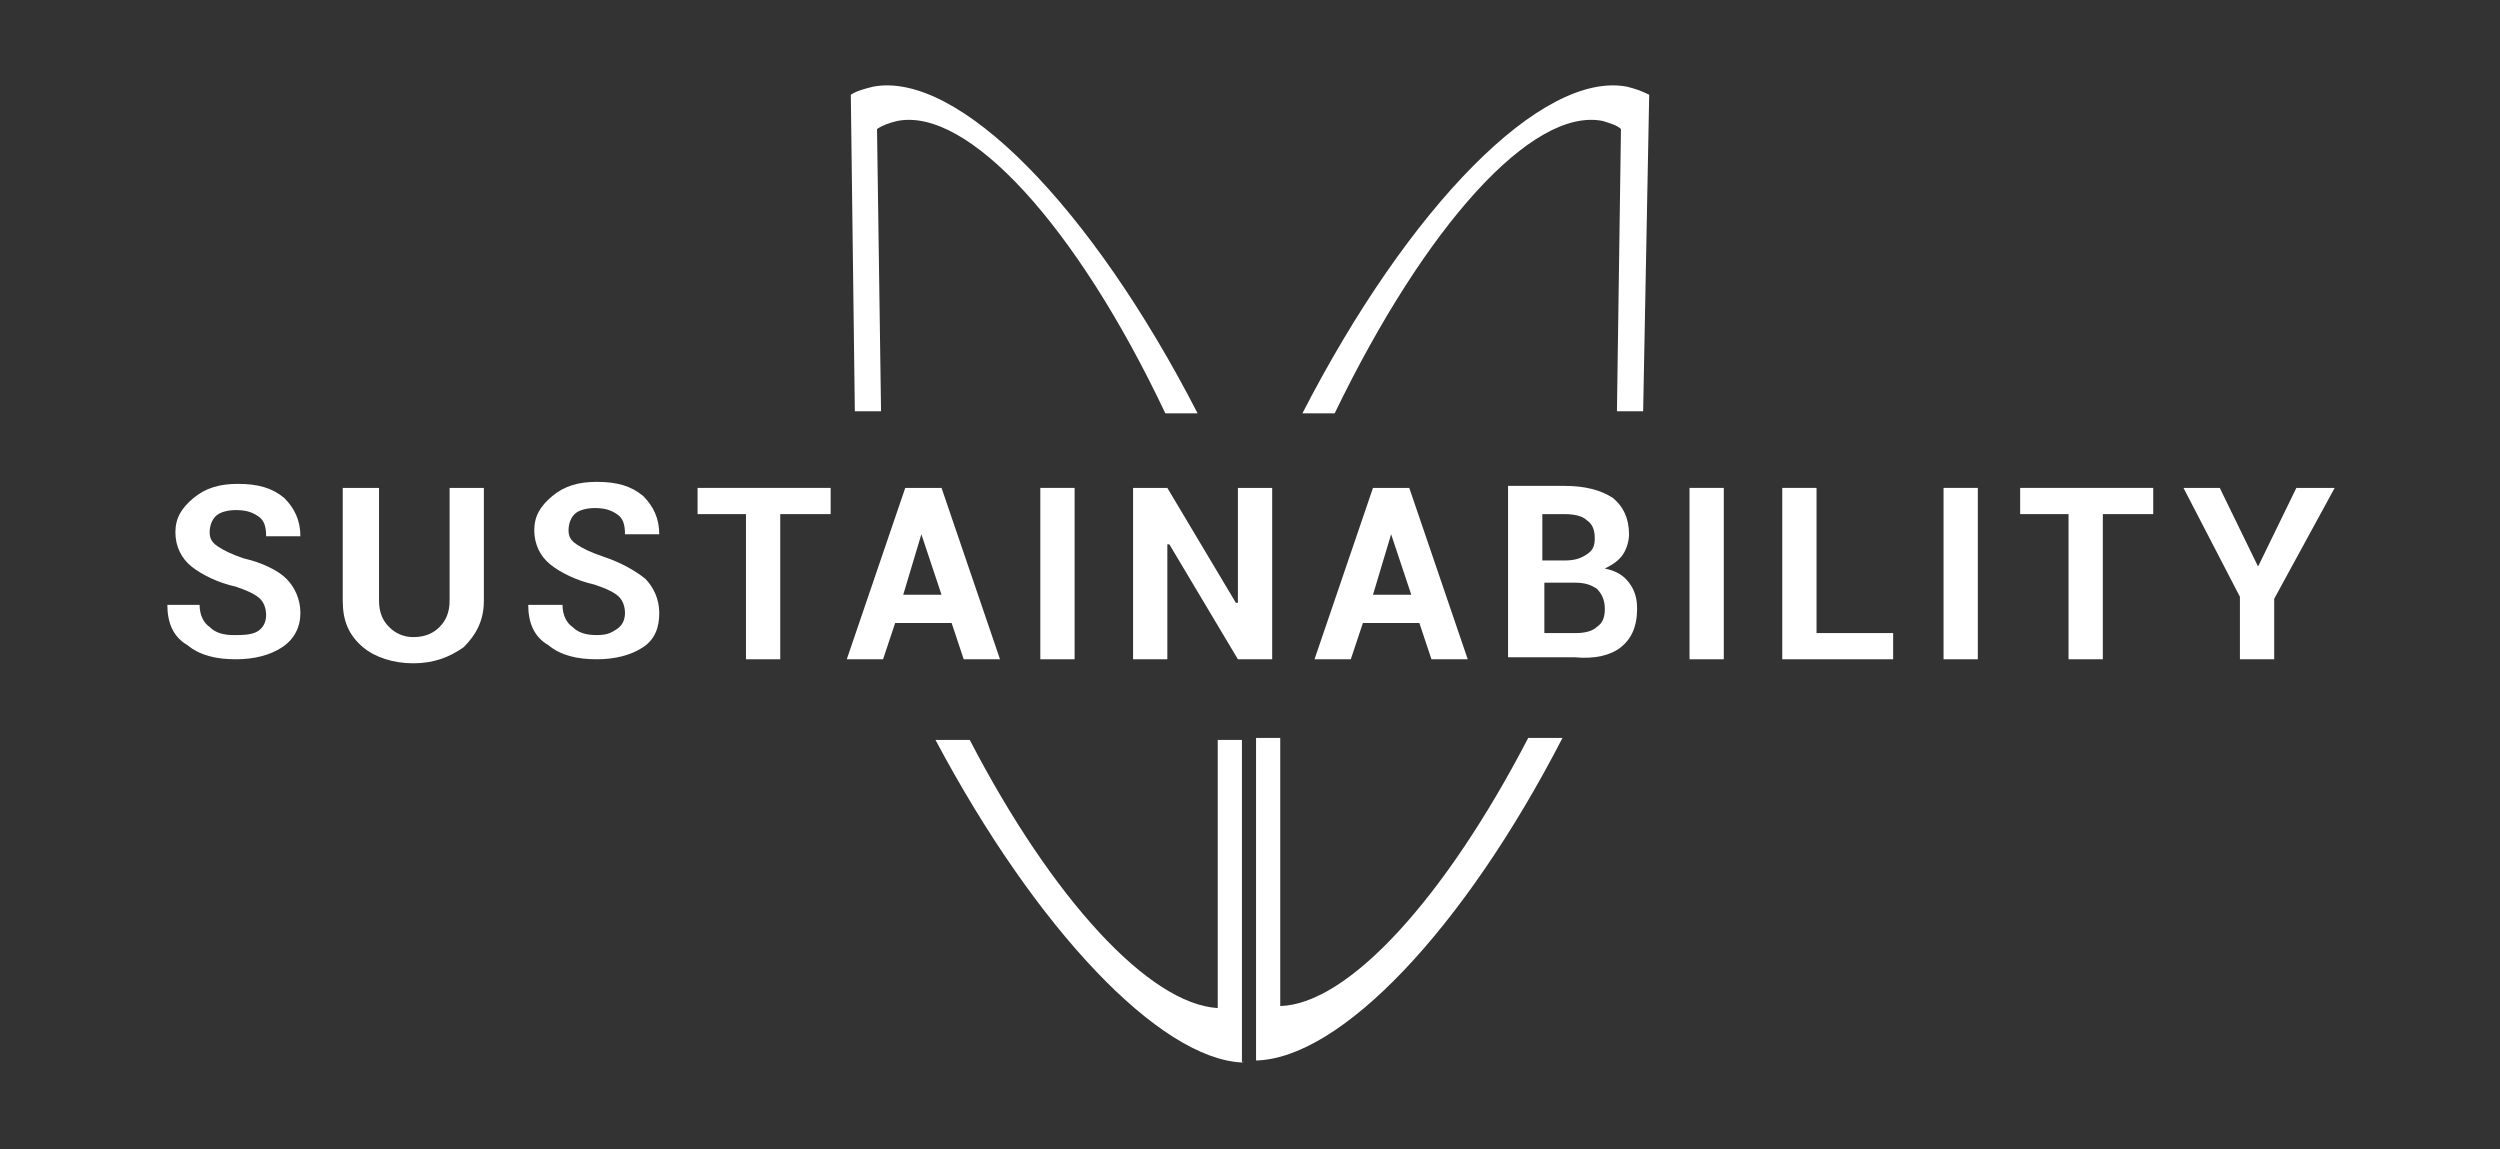 <?xml version="1.0" encoding="UTF-8"?>
<!-- Generator: Adobe Illustrator 23.0.2, SVG Export Plug-In . SVG Version: 6.00 Build 0)  -->
<svg xmlns="http://www.w3.org/2000/svg" xmlns:xlink="http://www.w3.org/1999/xlink" version="1.1" id="Calque_1" x="0px" y="0px" width="124px" height="57px" viewBox="0 0 124 57" style="enable-background:new 0 0 124 57;" xml:space="preserve">
<rect x="0" y="0" width="124" height="57" fill="#333333" stroke="none"/>
<style type="text/css">
	.st0{fill:#FFFFFF;}
</style>
<rect x="51.6" y="24.2" class="st0" width="1.7" height="8.5"></rect>
<path class="st0" d="M43.8,32.7l0.6-1.8h2.8l0.6,1.8h1.8l-2.9-8.5h-1.8L42,32.7H43.8z M45.7,26.5L45.7,26.5l1,3h-1.9L45.7,26.5z"></path>
<path class="st0" d="M59.4,20.5C54.1,10.2,47.5,3.5,43.3,4.3c-0.4,0.1-0.8,0.2-1.1,0.4l0.2,15.7h1.3l-0.2-14c0.3-0.2,0.6-0.3,1-0.4  c3.5-0.7,8.9,5.2,13.3,14.5H59.4z"></path>
<path class="st0" d="M61.6,52.7C61.7,52.7,61.7,52.6,61.6,52.7l0-16h-1.2v13.3c0,0,0,0,0,0c-3.4-0.2-8.2-5.4-12.3-13.3h-1.7  C51.4,46.1,57.5,52.5,61.6,52.7z"></path>
<polygon class="st0" points="63.1,24.2 61.4,24.2 61.4,29.9 61.3,29.9 57.9,24.2 56.2,24.2 56.2,32.7 57.9,32.7 57.9,27 58,27   61.4,32.7 63.1,32.7 "></polygon>
<polygon class="st0" points="112.8,32.7 112.8,29.7 115.8,24.2 113.9,24.2 112,28.1 112,28.1 110.1,24.2 108.3,24.2 111.1,29.6   111.1,32.7 "></polygon>
<polygon class="st0" points="104.3,32.7 104.3,25.5 106.8,25.5 106.8,24.2 100.2,24.2 100.2,25.5 102.6,25.5 102.6,32.7 "></polygon>
<rect x="83.8" y="24.2" class="st0" width="1.7" height="8.5"></rect>
<polygon class="st0" points="88.4,24.2 88.4,32.7 93.9,32.7 93.9,31.4 90.1,31.4 90.1,24.2 "></polygon>
<rect x="96.4" y="24.2" class="st0" width="1.7" height="8.5"></rect>
<path class="st0" d="M77.5,36.6h-1.7v0c-4.1,7.9-8.9,13.2-12.3,13.3c0,0,0,0,0,0V36.6h-1.2v16c0,0,0,0,0,0  C66.5,52.5,72.6,46.1,77.5,36.6z"></path>
<path class="st0" d="M81.8,4.7c-0.4-0.2-0.7-0.3-1.1-0.4c-4.2-0.8-10.8,5.9-16.1,16.2h1.6C70.7,11.2,76,5.3,79.5,6  c0.3,0.1,0.7,0.2,0.9,0.4l-0.2,14h1.3L81.8,4.7z"></path>
<polygon class="st0" points="38.7,32.7 38.7,25.5 41.2,25.5 41.2,24.2 34.6,24.2 34.6,25.5 37,25.5 37,32.7 "></polygon>
<path class="st0" d="M17,24.2v5.6c0,1,0.3,1.7,1,2.3c0.6,0.5,1.5,0.8,2.5,0.8c1,0,1.8-0.3,2.5-0.8c0.6-0.6,1-1.3,1-2.3v-5.6h-1.7  v5.6c0,0.6-0.2,1-0.5,1.3c-0.3,0.3-0.7,0.5-1.3,0.5c-0.5,0-0.9-0.2-1.2-0.5s-0.5-0.7-0.5-1.3v-5.6H17z"></path>
<path class="st0" d="M11.6,31.5c-0.5,0-0.9-0.1-1.2-0.4c-0.3-0.2-0.5-0.6-0.5-1.1H8.3l0,0c0,0.9,0.3,1.6,1,2  c0.6,0.5,1.4,0.7,2.4,0.7c0.9,0,1.7-0.2,2.3-0.6s0.9-1,0.9-1.7c0-0.7-0.3-1.3-0.7-1.7s-1.2-0.8-2.1-1c-0.6-0.2-1-0.4-1.3-0.6  s-0.4-0.4-0.4-0.7c0-0.3,0.1-0.6,0.3-0.8c0.2-0.2,0.6-0.3,1-0.3c0.5,0,0.8,0.1,1.1,0.3s0.4,0.5,0.4,1h1.7l0,0c0-0.8-0.3-1.4-0.8-1.9  c-0.6-0.5-1.3-0.7-2.3-0.7c-0.9,0-1.6,0.2-2.2,0.7s-0.9,1-0.9,1.7s0.3,1.3,0.8,1.7c0.5,0.4,1.3,0.8,2.2,1c0.6,0.2,1,0.4,1.2,0.6  c0.2,0.2,0.3,0.5,0.3,0.8c0,0.3-0.1,0.6-0.4,0.8S12,31.5,11.6,31.5z"></path>
<path class="st0" d="M29.6,31.5c-0.5,0-0.9-0.1-1.2-0.4c-0.3-0.2-0.5-0.6-0.5-1.1h-1.7l0,0c0,0.9,0.3,1.6,1,2  c0.6,0.5,1.4,0.7,2.4,0.7c0.9,0,1.7-0.2,2.3-0.6s0.8-1,0.8-1.7c0-0.7-0.3-1.3-0.7-1.7c-0.5-0.4-1.2-0.8-2.1-1.1  c-0.6-0.2-1-0.4-1.3-0.6s-0.4-0.4-0.4-0.7c0-0.3,0.1-0.6,0.3-0.8c0.2-0.2,0.6-0.3,1-0.3c0.5,0,0.8,0.1,1.1,0.3s0.4,0.5,0.4,1h1.7  l0,0c0-0.8-0.3-1.4-0.8-1.9c-0.6-0.5-1.3-0.7-2.3-0.7c-0.9,0-1.6,0.2-2.2,0.7s-0.9,1-0.9,1.7s0.3,1.3,0.8,1.7c0.5,0.4,1.3,0.8,2.2,1  c0.6,0.2,1,0.4,1.2,0.6c0.2,0.2,0.3,0.5,0.3,0.8c0,0.3-0.1,0.6-0.4,0.8S30.1,31.5,29.6,31.5z"></path>
<path class="st0" d="M80.4,32.1c0.5-0.4,0.8-1,0.8-1.9c0-0.5-0.1-0.9-0.4-1.3c-0.3-0.4-0.7-0.6-1.2-0.7c0.4-0.2,0.7-0.4,0.9-0.7  s0.3-0.7,0.3-1c0-0.8-0.3-1.4-0.8-1.8c-0.6-0.4-1.4-0.6-2.4-0.6h-2.8v8.5h3.3C79.1,32.7,79.9,32.5,80.4,32.1z M76.5,25.5h1.1  c0.5,0,0.9,0.1,1.1,0.3c0.3,0.2,0.4,0.5,0.4,0.9c0,0.4-0.1,0.6-0.4,0.8s-0.6,0.3-1.1,0.3h-1.1V25.5z M76.5,28.9h1.6  c0.5,0,0.8,0.1,1.1,0.3c0.2,0.2,0.4,0.5,0.4,1c0,0.4-0.1,0.7-0.4,0.9c-0.2,0.2-0.6,0.3-1,0.3h-1.6V28.9z"></path>
<path class="st0" d="M70.4,30.9l0.6,1.8h1.8l-2.9-8.5h-1.8l-2.9,8.5h1.8l0.6-1.8H70.4z M69,26.5L69,26.5l1,3h-1.9L69,26.5z"></path>
</svg>
